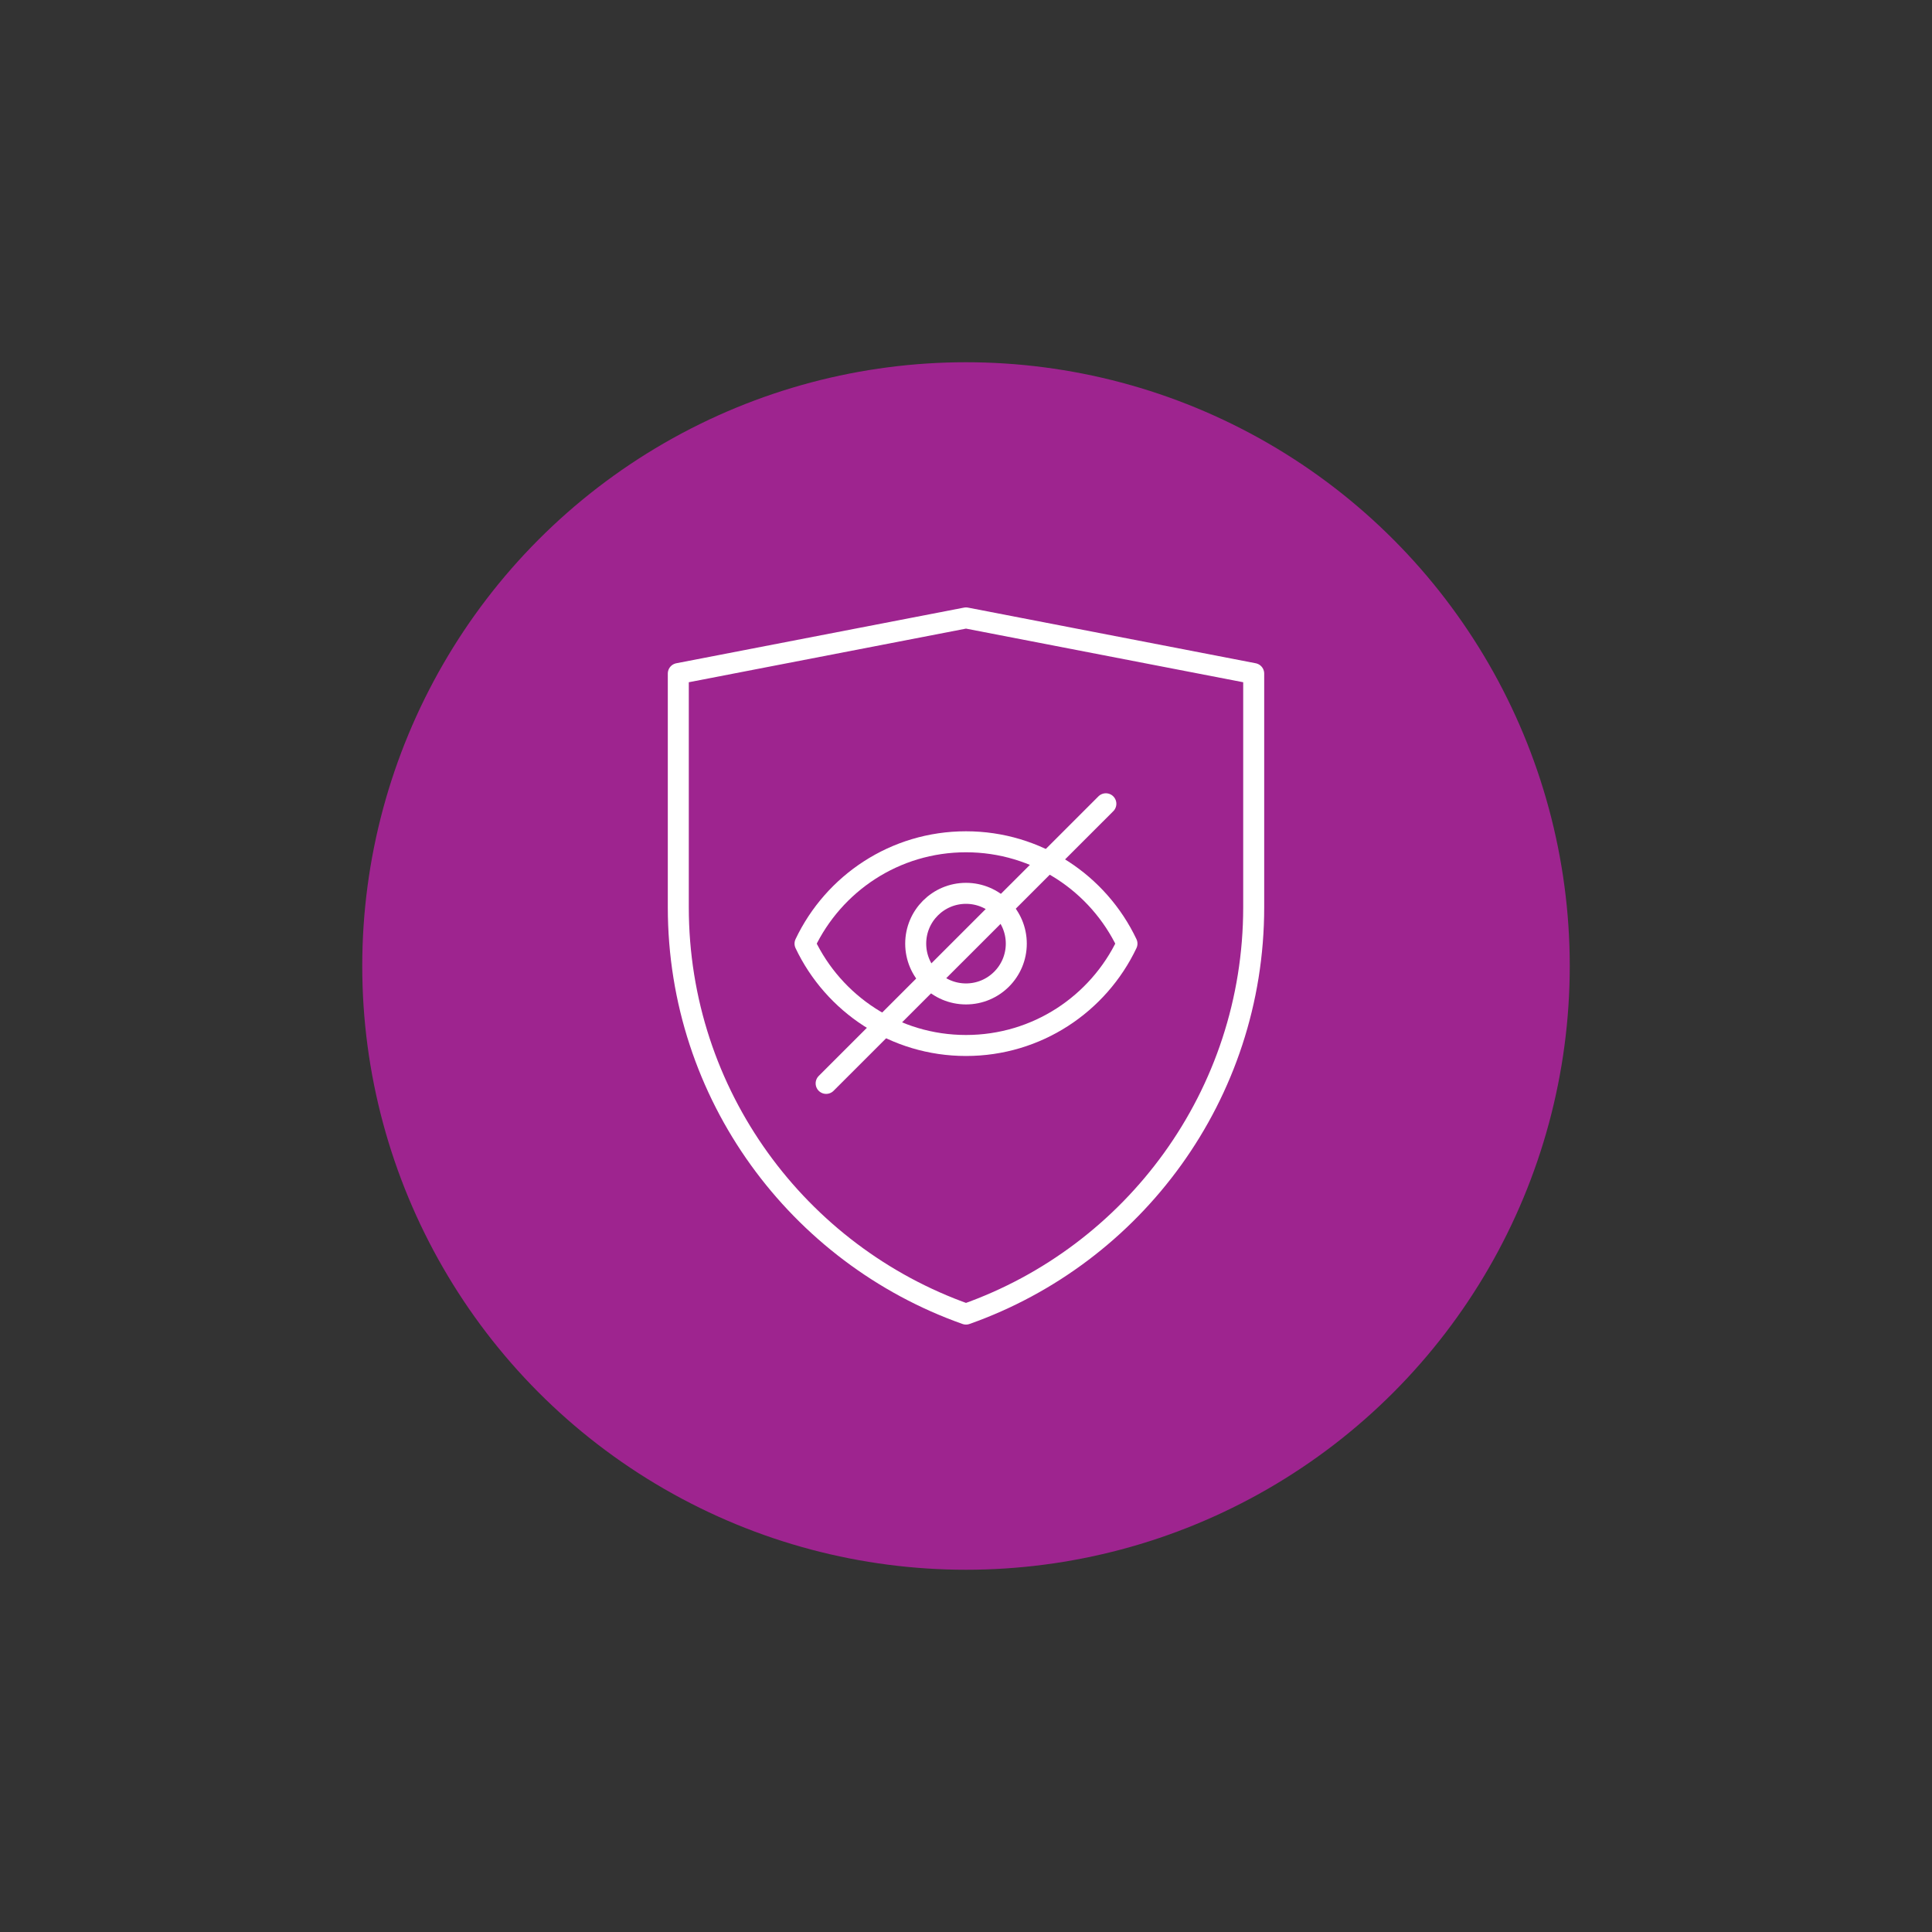 <?xml version="1.0" encoding="UTF-8"?><svg id="Helpful_apps_for_your_smart_device" xmlns="http://www.w3.org/2000/svg" viewBox="0 0 184 184"><rect x="0" y="0" width="184" height="184" fill="#333333" stroke="none"/><defs><style>.cls-1{fill:#9e248f;}.cls-2{fill:none;stroke:#fff;stroke-linecap:round;stroke-linejoin:round;stroke-width:2px;}</style></defs><circle class="cls-1" cx="92" cy="92" r="57.5"/><g><path class="cls-2" d="m64.6,64.15v22.25c0,17.89,11.44,33.1,27.4,38.75,15.96-5.64,27.4-20.86,27.4-38.75v-22.25l-27.4-5.3s-27.4,5.3-27.4,5.3Z"/><g><path class="cls-2" d="m92,80.17c-6.77,0-12.6,3.96-15.33,9.7,2.72,5.73,8.56,9.7,15.33,9.7s12.6-3.96,15.33-9.7c-2.72-5.73-8.56-9.7-15.33-9.7Z"/><circle class="cls-2" cx="92" cy="89.87" r="4.79"/><line class="cls-2" x1="105.32" y1="76.55" x2="78.68" y2="103.18"/></g></g></svg>